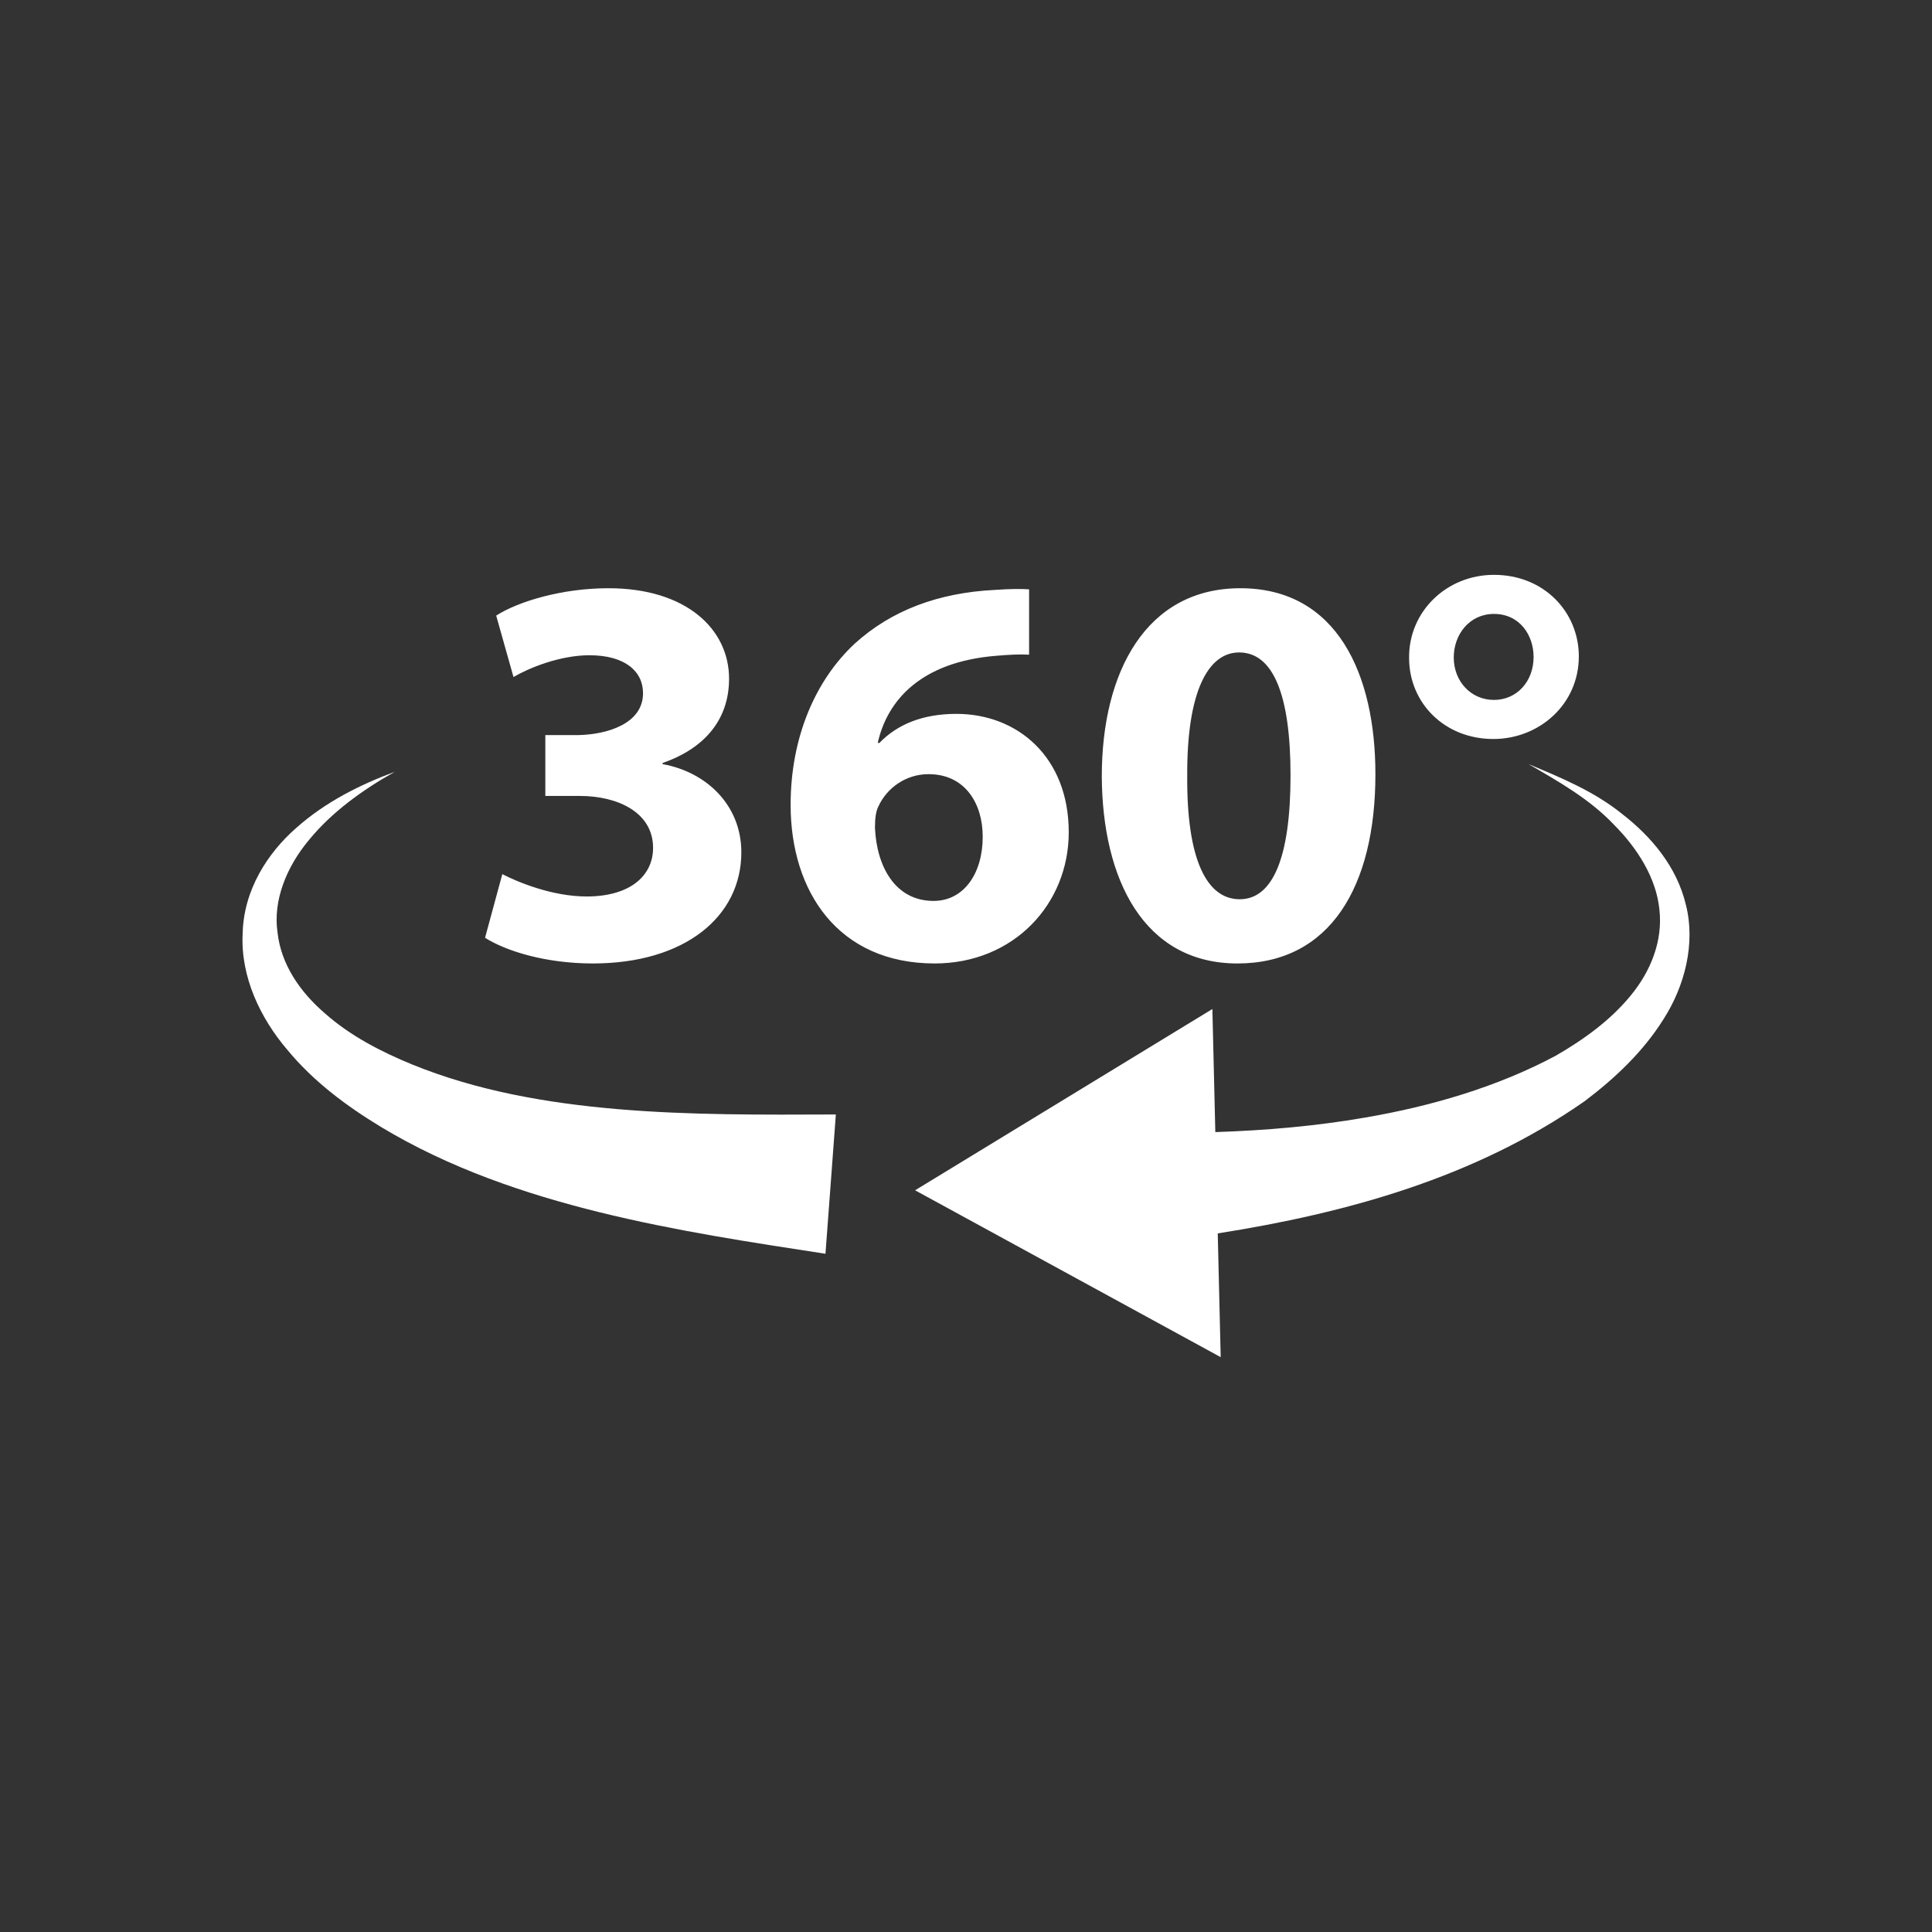 <svg xmlns="http://www.w3.org/2000/svg" version="1.1" xmlns:xlink="http://www.w3.org/1999/xlink" width="512" height="512" x="0" y="0" viewBox="0 0 500 500" style="enable-background:new 0 0 512 512" xml:space="preserve" class=""><rect x="0" y="0" width="500" height="500" fill="#333333" stroke="none"/><g><g fill="#09f"><path d="M151.827 232.006c-8.966 0-17.921-3.76-21.827-5.783l-4.471 16.473c5.483 3.471 15.744 6.648 27.887 6.648 23.839 0 38.442-12.137 38.442-28.758 0-12.284-9.107-20.809-20.38-22.833v-.288c11.567-4.042 17.203-11.849 17.203-21.821 0-12.861-11.131-23.41-31.217-23.41-12.143 0-23.416 3.471-29.052 7.084l4.483 15.897c3.906-2.312 11.99-5.636 19.65-5.636 9.248 0 13.873 4.189 13.873 9.825 0 7.948-9.39 10.696-16.756 10.837h-8.531v15.749h8.966c9.672 0 18.921 4.195 18.921 13.444 0 7.076-5.777 12.572-17.191 12.572zM241.901 249.344c20.38 0 34.688-15.314 34.688-33.959 0-19.509-13.296-30.634-29.052-30.634-8.813 0-15.32 2.742-19.944 7.513h-.435c2.459-10.984 11.131-20.957 30.64-22.545 3.471-.288 6.072-.429 8.531-.288v-16.909c-2.177-.141-4.777-.141-8.825.147-14.732.724-26.875 5.348-36.265 13.873-10.119 9.39-16.626 24.133-16.626 41.76-.001 22.403 12.284 41.042 37.288 41.042zm-14.591-40.607c2.165-4.766 7.072-8.384 13.002-8.384 9.39 0 14.014 7.519 14.014 16.191 0 9.537-4.907 16.615-12.72 16.615-9.966 0-14.732-8.96-15.167-18.933 0-2.6.283-4.33.871-5.489zM320.255 249.344c23.992 0 35.7-19.939 35.7-48.99 0-25.722-9.825-48.12-34.971-48.12-24.275 0-35.841 21.533-35.841 48.702.141 26.586 10.837 48.408 35.112 48.408zm.435-80.49c8.813 0 13.297 10.984 13.297 31.794 0 21.386-4.624 32.076-13.155 32.076-8.519 0-13.72-10.255-13.579-31.788-.142-21.822 5.342-32.082 13.437-32.082zM386.489 191.252c11.849 0 22.11-8.96 22.11-21.386 0-11.42-8.955-21.098-21.968-21.098-12.284 0-22.11 9.537-21.957 21.533 0 11.555 9.096 20.951 21.815 20.951zm.142-32.37c6.648 0 10.261 5.489 10.261 11.125 0 6.36-4.33 11.131-10.261 11.131-5.919 0-10.402-4.771-10.402-10.984 0-5.924 4.047-11.272 10.402-11.272z" fill="#ffffff" opacity="1" data-original="#0099ff" class=""></path></g><path fill="#ffffff" d="M106.764 275.527c-8.316-3.404-16.214-7.539-22.63-13.232-6.489-5.555-11.411-12.741-12.305-20.948-1.227-8.203 2.271-16.993 8.195-24.038 5.875-7.155 13.755-12.869 22.154-17.574-9.016 3.353-17.874 7.766-25.416 14.447-7.487 6.506-13.717 16.144-13.964 27.421-.574 11.245 4.645 21.997 11.54 30.06 6.854 8.323 15.458 14.642 24.225 19.969 17.685 10.675 37.309 17.34 56.809 22.15 19.55 4.806 39.212 7.767 58.259 10.691l2.686-36.047c-19.3.082-38.056.182-56.462-1.381-18.356-1.569-36.409-4.742-53.091-11.518zM436.324 234.226c-2.374-10.026-9.075-17.778-16.4-23.483-7.334-5.955-15.985-9.493-24.372-13.006 7.901 4.555 15.9 9.124 22.071 15.624 6.239 6.249 11.04 13.965 11.834 22.068.903 8.078-2.233 15.901-7.422 22.201-5.195 6.36-12.12 11.393-19.453 15.614-15.023 8.017-32.088 13.035-49.273 15.978-12.755 2.219-25.725 3.331-38.786 3.764l-.762-31.849-76.936 46.911 79.089 43.184-.765-32.028c33.156-5.23 66.529-14.337 95.019-34.265 7.786-5.908 15.108-12.752 20.456-21.35 5.368-8.442 8.206-19.368 5.7-29.363z" opacity="1" data-original="#283542" class=""></path></g></svg>